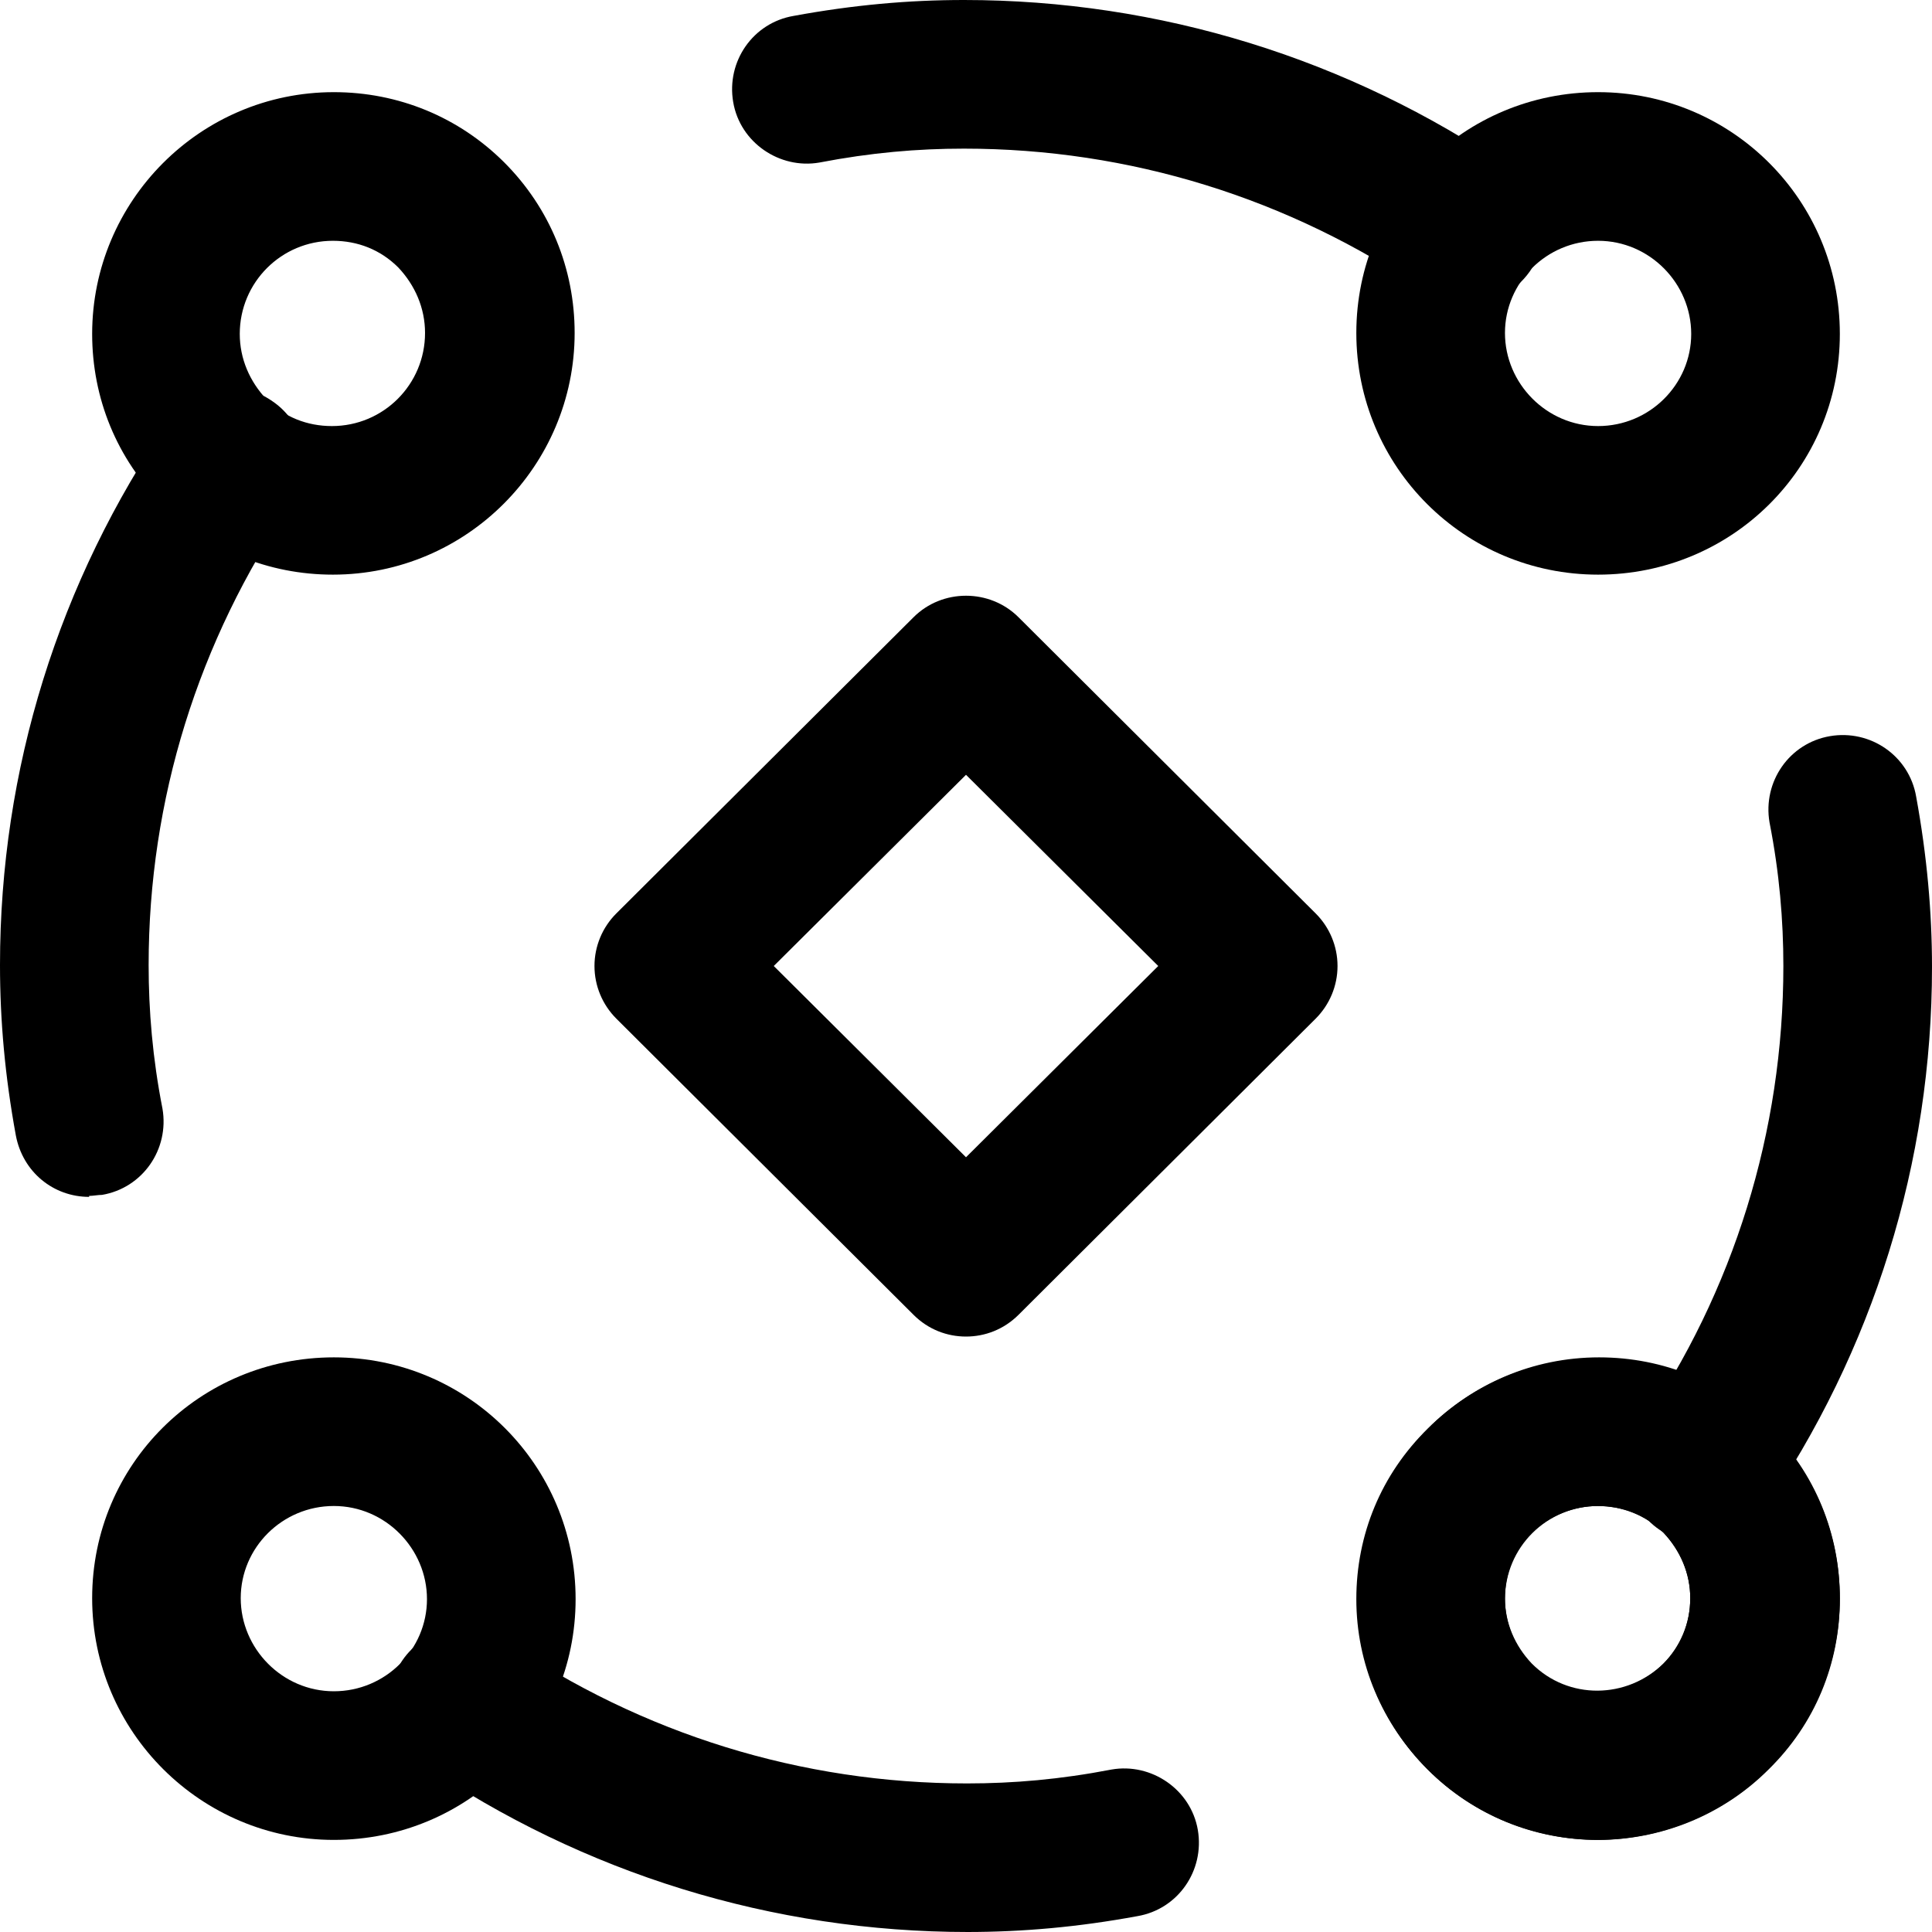 <svg width="30" height="30" viewBox="0 0 30 30" fill="none" xmlns="http://www.w3.org/2000/svg">
<path d="M15 20.754C14.708 20.754 14.415 20.646 14.185 20.416L9.569 15.816C9.354 15.6 9.231 15.308 9.231 15C9.231 14.693 9.354 14.4 9.569 14.185L14.185 9.585C14.631 9.139 15.369 9.139 15.816 9.585L20.431 14.185C20.646 14.4 20.769 14.693 20.769 15C20.769 15.308 20.646 15.6 20.431 15.816L15.816 20.416C15.585 20.646 15.292 20.754 15 20.754ZM12.015 15L15 17.97L17.985 15L15 12.031L12.015 15Z" fill="black"/>
<path d="M24.815 28.57C23.861 28.57 22.892 28.201 22.169 27.477C21.461 26.77 21.061 25.831 21.061 24.831C21.061 23.831 21.446 22.893 22.169 22.185C23.631 20.724 26.015 20.724 27.477 22.185C28.184 22.893 28.569 23.831 28.569 24.831C28.569 25.831 28.184 26.77 27.461 27.477C26.738 28.201 25.769 28.57 24.815 28.57ZM24.815 23.385C24.446 23.385 24.077 23.524 23.785 23.8C23.508 24.078 23.369 24.431 23.369 24.816C23.369 25.201 23.523 25.554 23.785 25.831C24.354 26.401 25.261 26.385 25.831 25.831C26.107 25.554 26.246 25.201 26.246 24.816C26.246 24.431 26.092 24.078 25.831 23.8C25.554 23.524 25.184 23.385 24.8 23.385H24.815Z" fill="black"/>
<path d="M22.785 4.724C22.554 4.724 22.338 4.662 22.138 4.524C20.015 3.077 17.539 2.308 14.969 2.308C14.246 2.308 13.523 2.37 12.723 2.524C12.108 2.631 11.492 2.216 11.385 1.585C11.277 0.954 11.692 0.354 12.323 0.247C13.246 0.077 14.108 0 14.969 0C18 0 20.939 0.908 23.446 2.616C23.969 2.97 24.108 3.693 23.754 4.216C23.523 4.539 23.169 4.724 22.8 4.724H22.785Z" fill="black"/>
<path d="M24.815 8.923C22.738 8.923 21.061 7.247 21.061 5.17C21.061 3.093 22.738 1.431 24.815 1.431C26.892 1.431 28.569 3.108 28.569 5.185C28.569 7.262 26.892 8.923 24.815 8.923ZM24.815 3.739C24.015 3.739 23.369 4.385 23.369 5.17C23.369 5.954 24.015 6.616 24.815 6.616C25.615 6.616 26.261 5.97 26.261 5.185C26.261 4.4 25.615 3.739 24.815 3.739Z" fill="black"/>
<path d="M1.384 18.585C0.831 18.585 0.354 18.201 0.246 17.631C0.077 16.708 0 15.847 0 14.985C0 11.954 0.908 9.031 2.631 6.524C2.985 6.001 3.708 5.862 4.231 6.231C4.754 6.585 4.892 7.308 4.523 7.831C3.077 9.954 2.308 12.416 2.308 14.985C2.308 15.693 2.369 16.431 2.523 17.216C2.631 17.847 2.215 18.447 1.585 18.554C1.523 18.554 1.446 18.57 1.384 18.57V18.585Z" fill="black"/>
<path d="M5.169 8.923C4.169 8.923 3.231 8.539 2.523 7.831C1.815 7.123 1.431 6.185 1.431 5.185C1.431 3.123 3.107 1.431 5.184 1.431C6.184 1.431 7.123 1.816 7.831 2.523C8.538 3.231 8.923 4.17 8.923 5.17C8.923 7.231 7.246 8.923 5.169 8.923ZM5.169 3.739C4.369 3.739 3.723 4.385 3.723 5.185C3.723 5.57 3.877 5.923 4.138 6.2C4.415 6.477 4.769 6.616 5.154 6.616C5.954 6.616 6.6 5.97 6.6 5.17C6.6 4.785 6.446 4.431 6.185 4.154C5.908 3.877 5.554 3.739 5.169 3.739Z" fill="black"/>
<path d="M26.415 23.954C26.184 23.954 25.969 23.893 25.769 23.754C25.246 23.4 25.107 22.677 25.477 22.154C26.923 20.047 27.692 17.57 27.692 15C27.692 14.293 27.631 13.554 27.477 12.77C27.369 12.139 27.785 11.539 28.415 11.431C29.046 11.323 29.646 11.739 29.754 12.37C29.923 13.293 30 14.17 30 15.016C30 18.047 29.092 20.97 27.369 23.477C27.138 23.8 26.785 23.985 26.415 23.985V23.954Z" fill="black"/>
<path d="M24.815 28.57C23.815 28.57 22.877 28.185 22.169 27.477C21.461 26.77 21.077 25.831 21.077 24.831C21.077 22.77 22.754 21.077 24.831 21.077C25.831 21.077 26.769 21.462 27.477 22.17C28.184 22.877 28.569 23.816 28.569 24.816C28.569 26.877 26.892 28.554 24.815 28.57ZM24.815 23.385C24.015 23.385 23.369 24.031 23.369 24.831C23.369 25.216 23.523 25.57 23.785 25.846C24.061 26.123 24.415 26.262 24.8 26.262C25.6 26.262 26.246 25.616 26.246 24.816C26.246 24.431 26.092 24.077 25.831 23.8C25.553 23.523 25.2 23.385 24.815 23.385Z" fill="black"/>
<path d="M15.031 30C12 30 9.061 29.093 6.554 27.385C6.031 27.031 5.892 26.308 6.246 25.785C6.6 25.262 7.323 25.124 7.846 25.477C9.969 26.924 12.446 27.693 15.015 27.693C15.738 27.693 16.461 27.631 17.261 27.477C17.877 27.37 18.492 27.785 18.6 28.416C18.707 29.047 18.292 29.647 17.661 29.754C16.738 29.924 15.877 30 15.015 30H15.031Z" fill="black"/>
<path d="M5.184 28.57C3.123 28.57 1.431 26.893 1.431 24.816C1.431 22.739 3.107 21.077 5.184 21.077C7.261 21.077 8.938 22.754 8.938 24.831C8.938 26.908 7.261 28.57 5.184 28.57ZM5.184 23.385C4.384 23.385 3.738 24.031 3.738 24.816C3.738 25.6 4.384 26.262 5.184 26.262C5.984 26.262 6.63 25.616 6.63 24.831C6.63 24.047 5.984 23.385 5.184 23.385Z" fill="black"/>
</svg>
